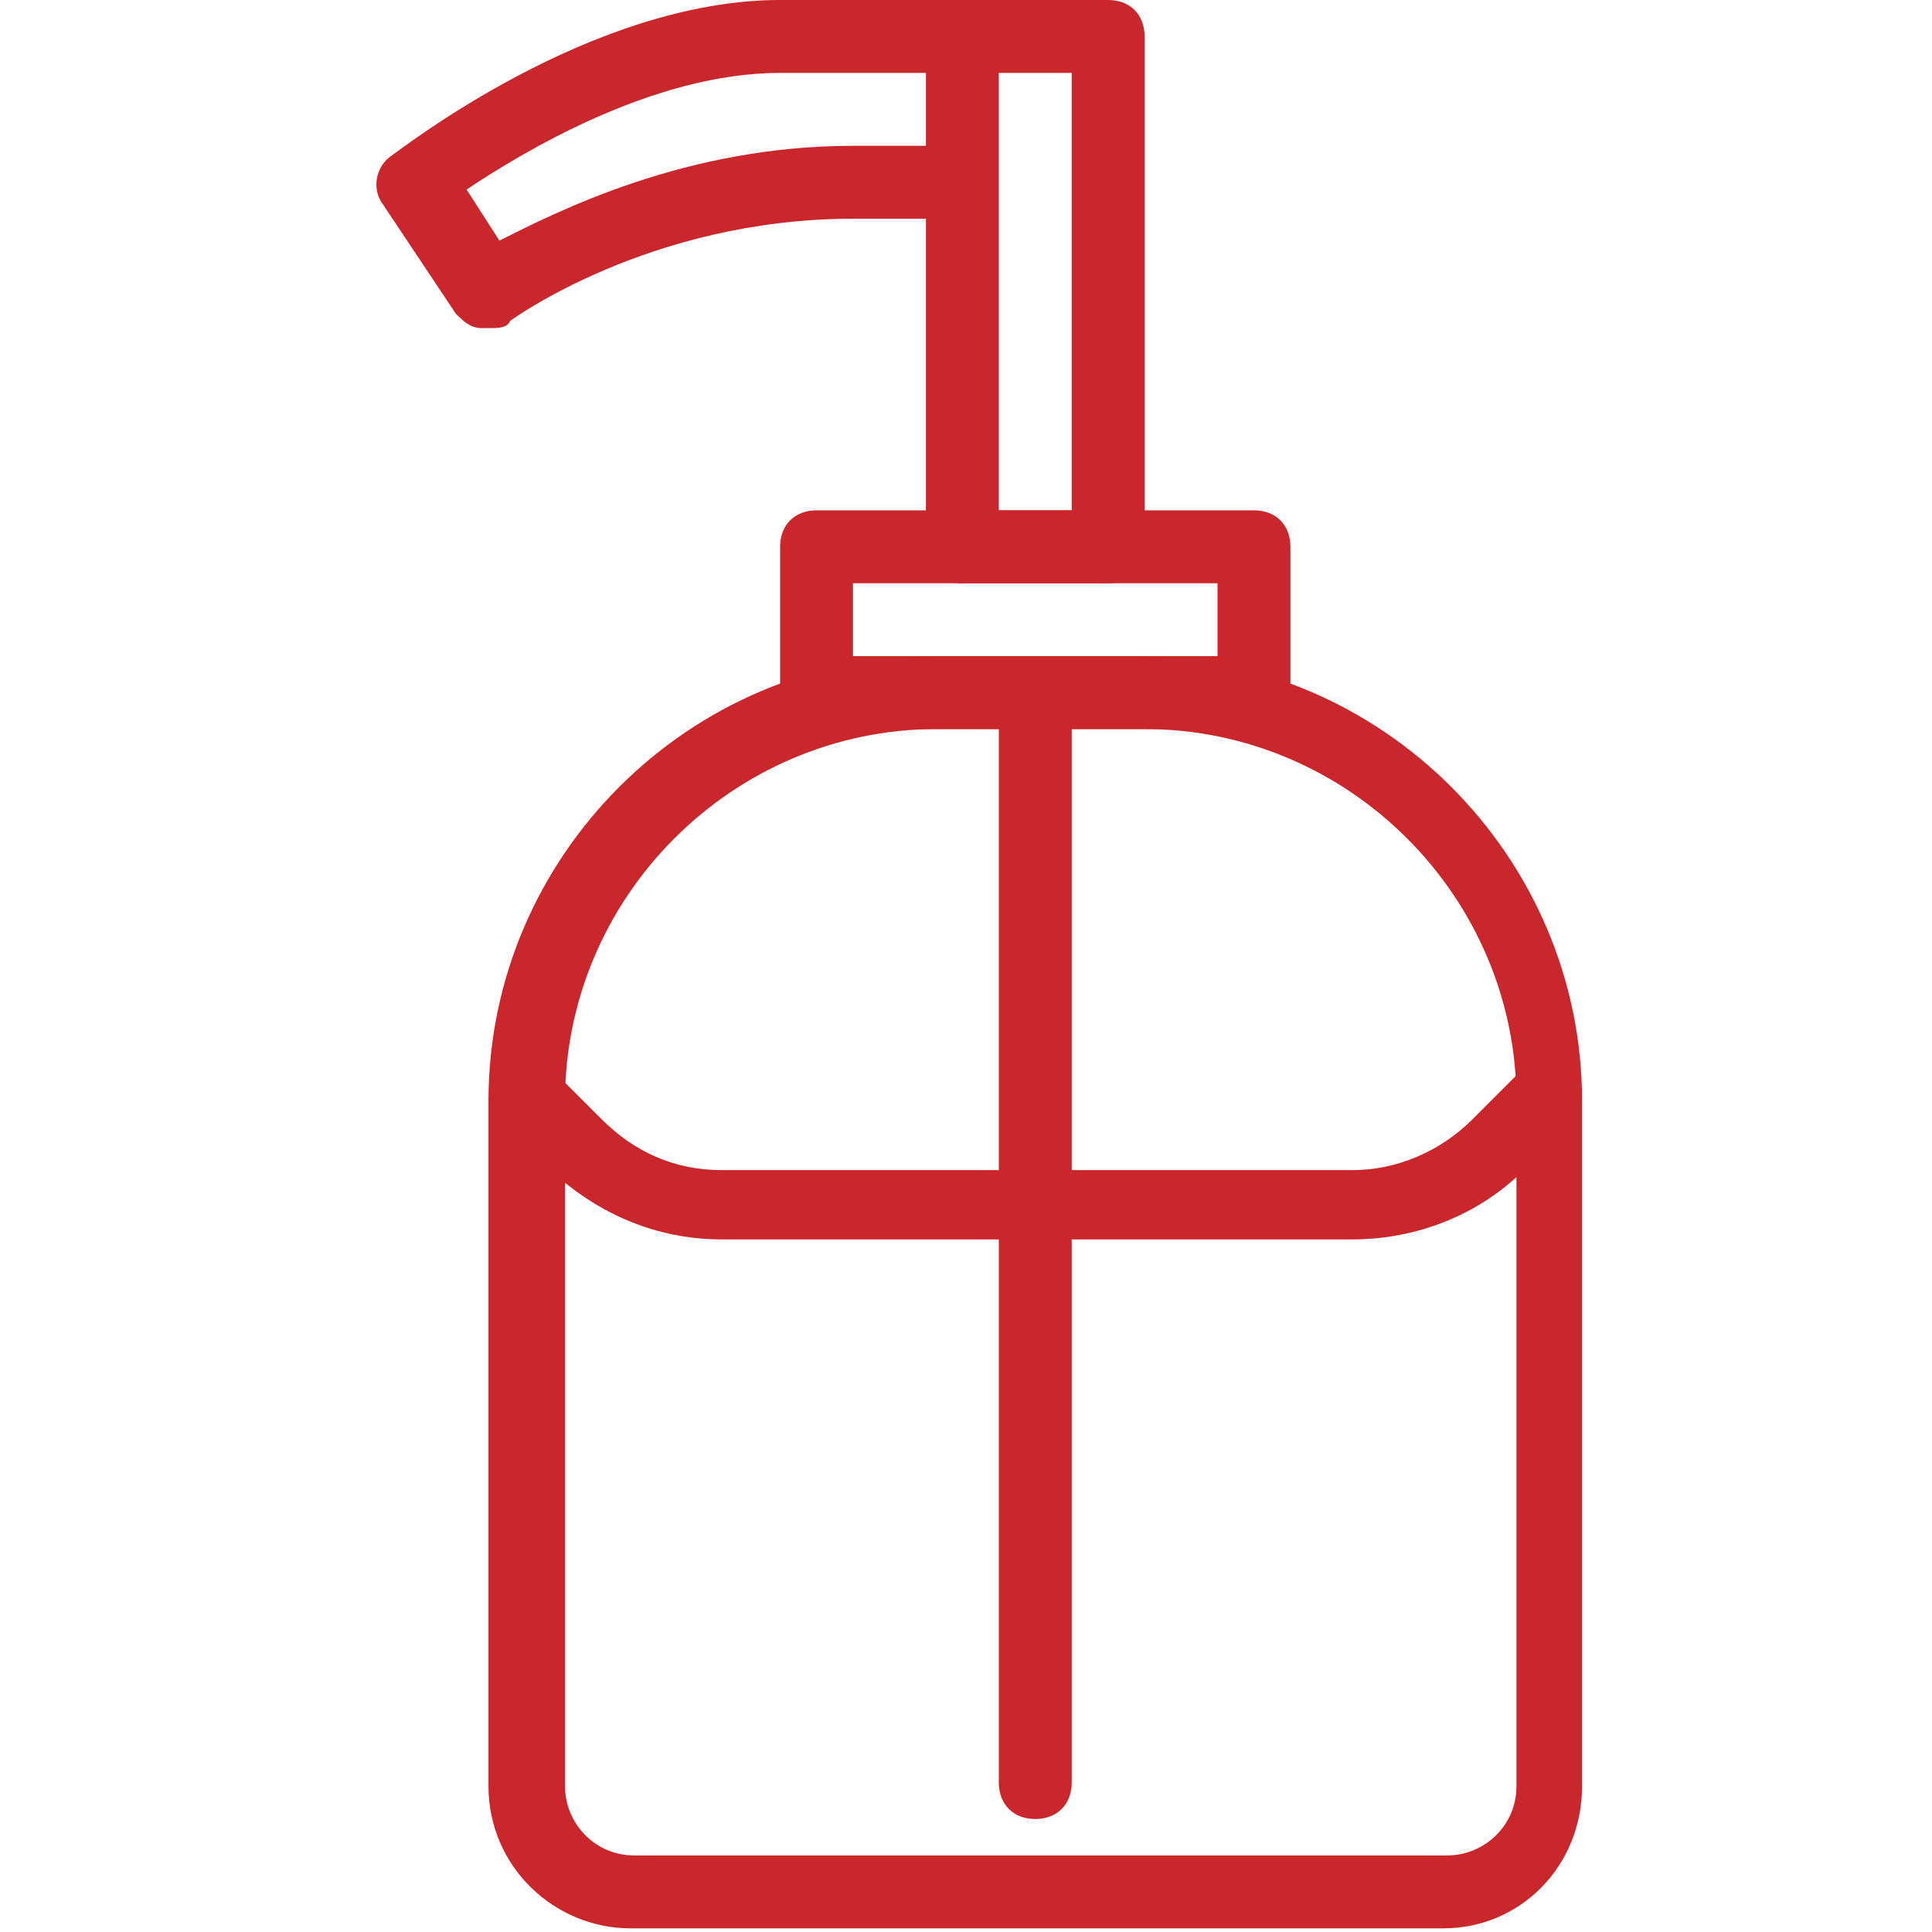 <svg viewBox="0 0 34 53" version="1.1" xmlns="http://www.w3.org/2000/svg" xmlns:xlink="http://www.w3.org/1999/xlink" width="53"  height="53" >
    <g fill="#c9272b">
        <g id="5" fill="#c9272b">
            <path d="M30.1,52.9 L7.8,52.9 C5.7,52.9 3.9,51.2 3.9,49 L3.9,30.2 C3.9,23.5 9.4,18 16.1,18 L21.7,18 C28.4,18 33.9,23.5 33.9,30.2 L33.9,49 C33.9,51.2 32.2,52.9 30.1,52.9 Z M16.2,20 C10.6,20 6,24.6 6,30.2 L6,49 C6,50 6.8,50.9 7.9,50.9 L30.2,50.9 C31.2,50.9 32.1,50.1 32.1,49 L32.1,30.2 C32.1,24.6 27.5,20 21.9,20 L16.2,20 Z" id="Shape" fill-rule="nonzero" fill="#c9272b"></path>
            <path d="M24.9,20 L12.9,20 C12.3,20 11.9,19.6 11.9,19 L11.9,15 C11.9,14.4 12.3,14 12.9,14 L24.9,14 C25.5,14 25.9,14.4 25.9,15 L25.9,19 C25.9,19.6 25.5,20 24.9,20 Z M13.9,18 L23.9,18 L23.9,16 L13.9,16 L13.9,18 Z" id="Shape" fill-rule="nonzero" fill="#c9272b"></path>
            <path d="M20.9,16 L16.9,16 C16.3,16 15.9,15.6 15.9,15 L15.9,1 C15.9,0.4 16.3,0 16.9,0 L20.9,0 C21.5,0 21.9,0.4 21.9,1 L21.9,15 C21.9,15.6 21.5,16 20.9,16 Z M17.9,14 L19.9,14 L19.9,2 L17.9,2 L17.9,14 Z" id="Shape" fill-rule="nonzero" fill="#c9272b"></path>
            <path d="M3.9,9 C3.8,9 3.8,9 3.7,9 C3.4,9 3.2,8.8 3,8.6 L1,5.6 C0.7,5.2 0.8,4.6 1.2,4.3 C1.5,4.1 6.7,0 11.9,0 L16.9,0 L16.9,2 L11.9,2 C8.4,2 4.8,4.2 3.3,5.2 L4.2,6.6 C5.8,5.8 9.3,4 13.9,4 L16.9,4 L16.9,6 L13.9,6 C8.3,6 4.5,8.8 4.5,8.8 C4.4,9 4.2,9 3.9,9 Z" id="Path" fill="#c9272b"></path>
            <path d="M27.6,34 L10.3,34 C8.5,34 6.9,33.3 5.6,32.1 L4.3,30.8 L5.7,29.4 L7,30.7 C7.9,31.6 9,32.1 10.3,32.1 L27.6,32.1 C28.8,32.1 30,31.6 30.9,30.7 L32.2,29.4 L33.6,30.8 L32.3,32.1 C31.1,33.3 29.4,34 27.6,34 Z" id="Path" fill="#c9272b"></path>
            <path d="M18.9,49.9 C18.3,49.9 17.9,49.5 17.9,48.9 L17.9,19 C17.9,18.4 18.3,18 18.9,18 C19.5,18 19.9,18.4 19.9,19 L19.9,48.9 C19.9,49.5 19.5,49.9 18.9,49.9 Z" id="Path" fill="#c9272b"></path>
        </g>
    </g>
</svg>